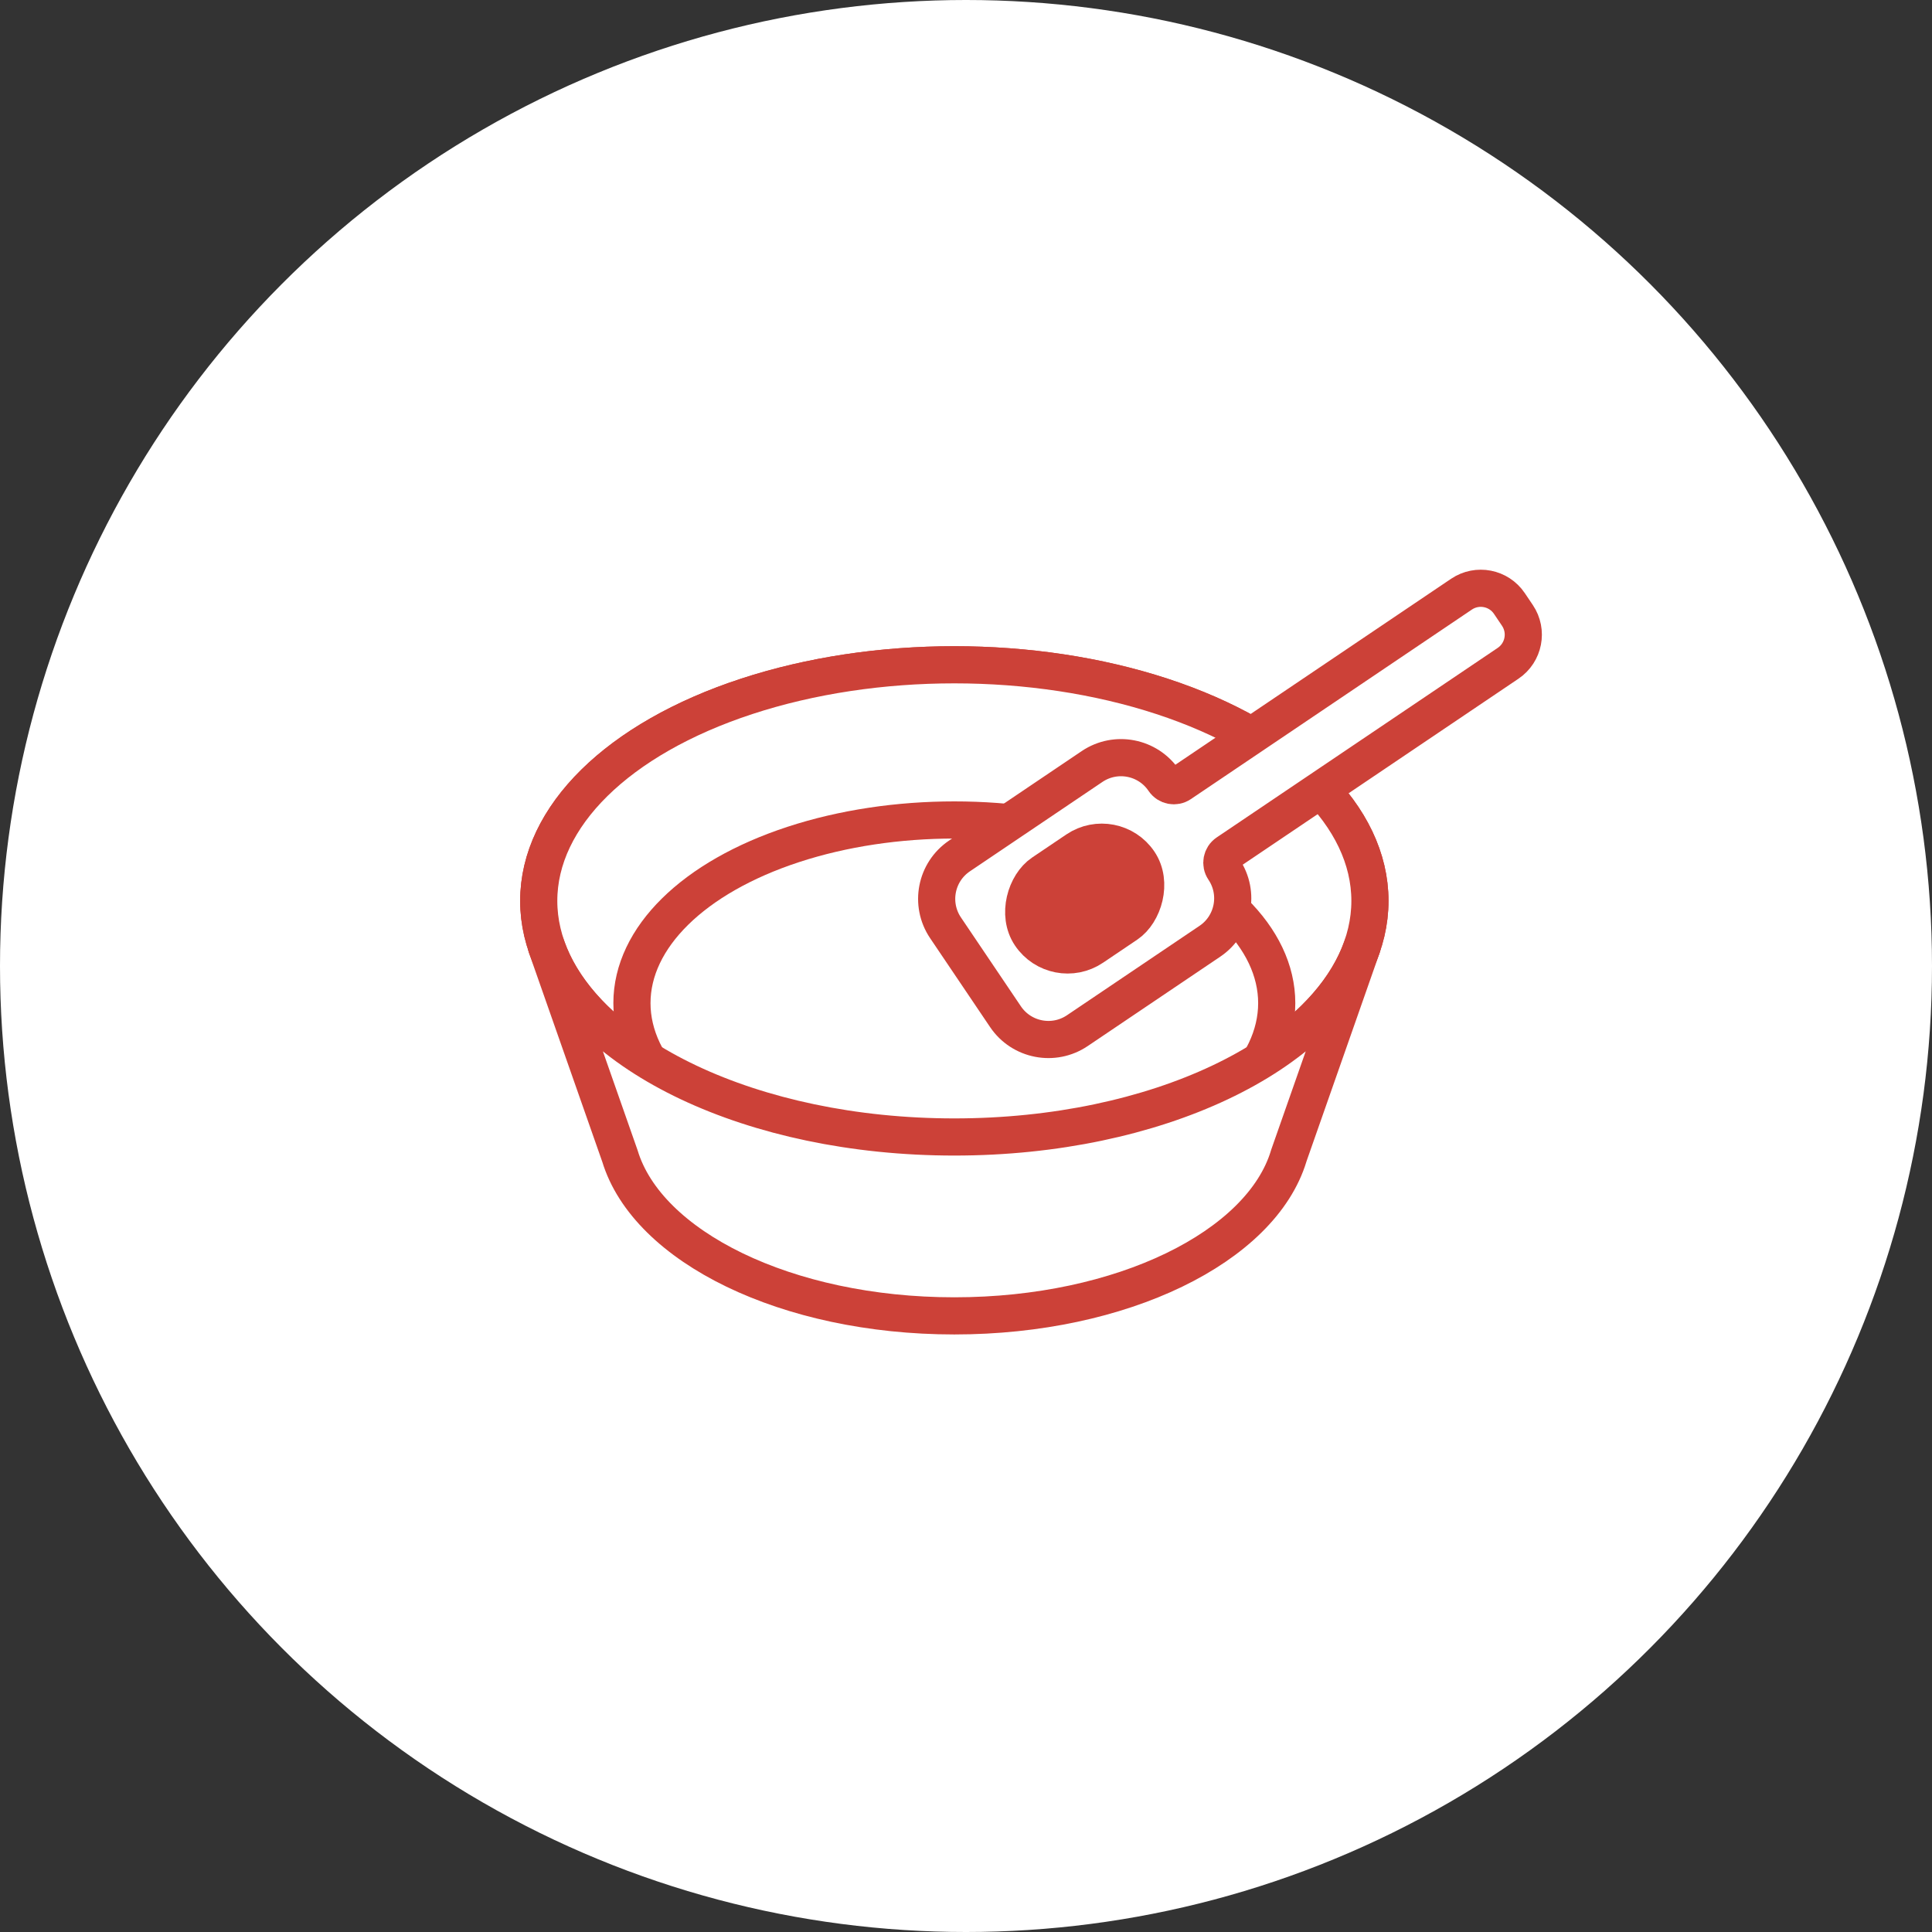 <?xml version="1.0" encoding="UTF-8"?>
<svg id="_レイヤー_1" data-name="レイヤー 1" xmlns="http://www.w3.org/2000/svg" version="1.1" viewBox="0 0 156 156">
  <rect x="0" y="0" width="156" height="156" fill="#333333" stroke="none"/>
  <defs>
    <style>
      .cls-1 {
        fill: #cc4138;
      }

      .cls-1, .cls-2 {
        stroke: #cc4138;
        stroke-linecap: round;
        stroke-linejoin: round;
        stroke-width: 3px;
      }

      .cls-2, .cls-3 {
        fill: #fff;
      }

      .cls-3 {
        stroke-width: 0px;
      }
    </style>
  </defs>
  <circle class="cls-3" cx="78" cy="78" r="78"/>
  <g>
    <ellipse class="cls-2" cx="77.058" cy="72.742" rx="33.558" ry="19.064"/>
    <ellipse class="cls-2" cx="77.058" cy="72.742" rx="33.558" ry="19.064"/>
    <ellipse class="cls-2" cx="77.058" cy="80.998" rx="26.032" ry="14.789"/>
    <g>
      <path class="cls-2" d="M99.082,68.862l22.69-15.304c1.276-.861,1.612-2.593.752-3.868l-.648-.961c-.861-1.276-2.592-1.612-3.868-.752l-22.69,15.304c-.44.297-1.038.181-1.336-.26l-0-0c-1.291-1.914-3.889-2.419-5.803-1.128l-10.704,7.22c-1.914,1.291-2.419,3.889-1.128,5.803l4.841,7.176c1.291,1.914,3.889,2.419,5.803,1.128l10.703-7.219c1.914-1.291,2.419-3.889,1.128-5.803l-0-0c-.297-.441-.181-1.039.26-1.336Z"/>
      <rect class="cls-1" x="83.963" y="67.269" width="7.243" height="10.575" rx="3.622" ry="3.622" transform="translate(98.76 -40.628) rotate(56)"/>
    </g>
    <path class="cls-2" d="M50.053,93.333l-5.933-16.913.004 0c3.016,8.769,16.615,15.386,32.934,15.386,16.313,0,29.907-6.612,32.93-15.376l-0.0 0-5.933,16.913.003 0c-2.219,7.331-13.463,12.908-27,12.908-13.546,0-24.796-5.585-27.005-12.923l0.0.004Z"/>
  </g>
</svg>